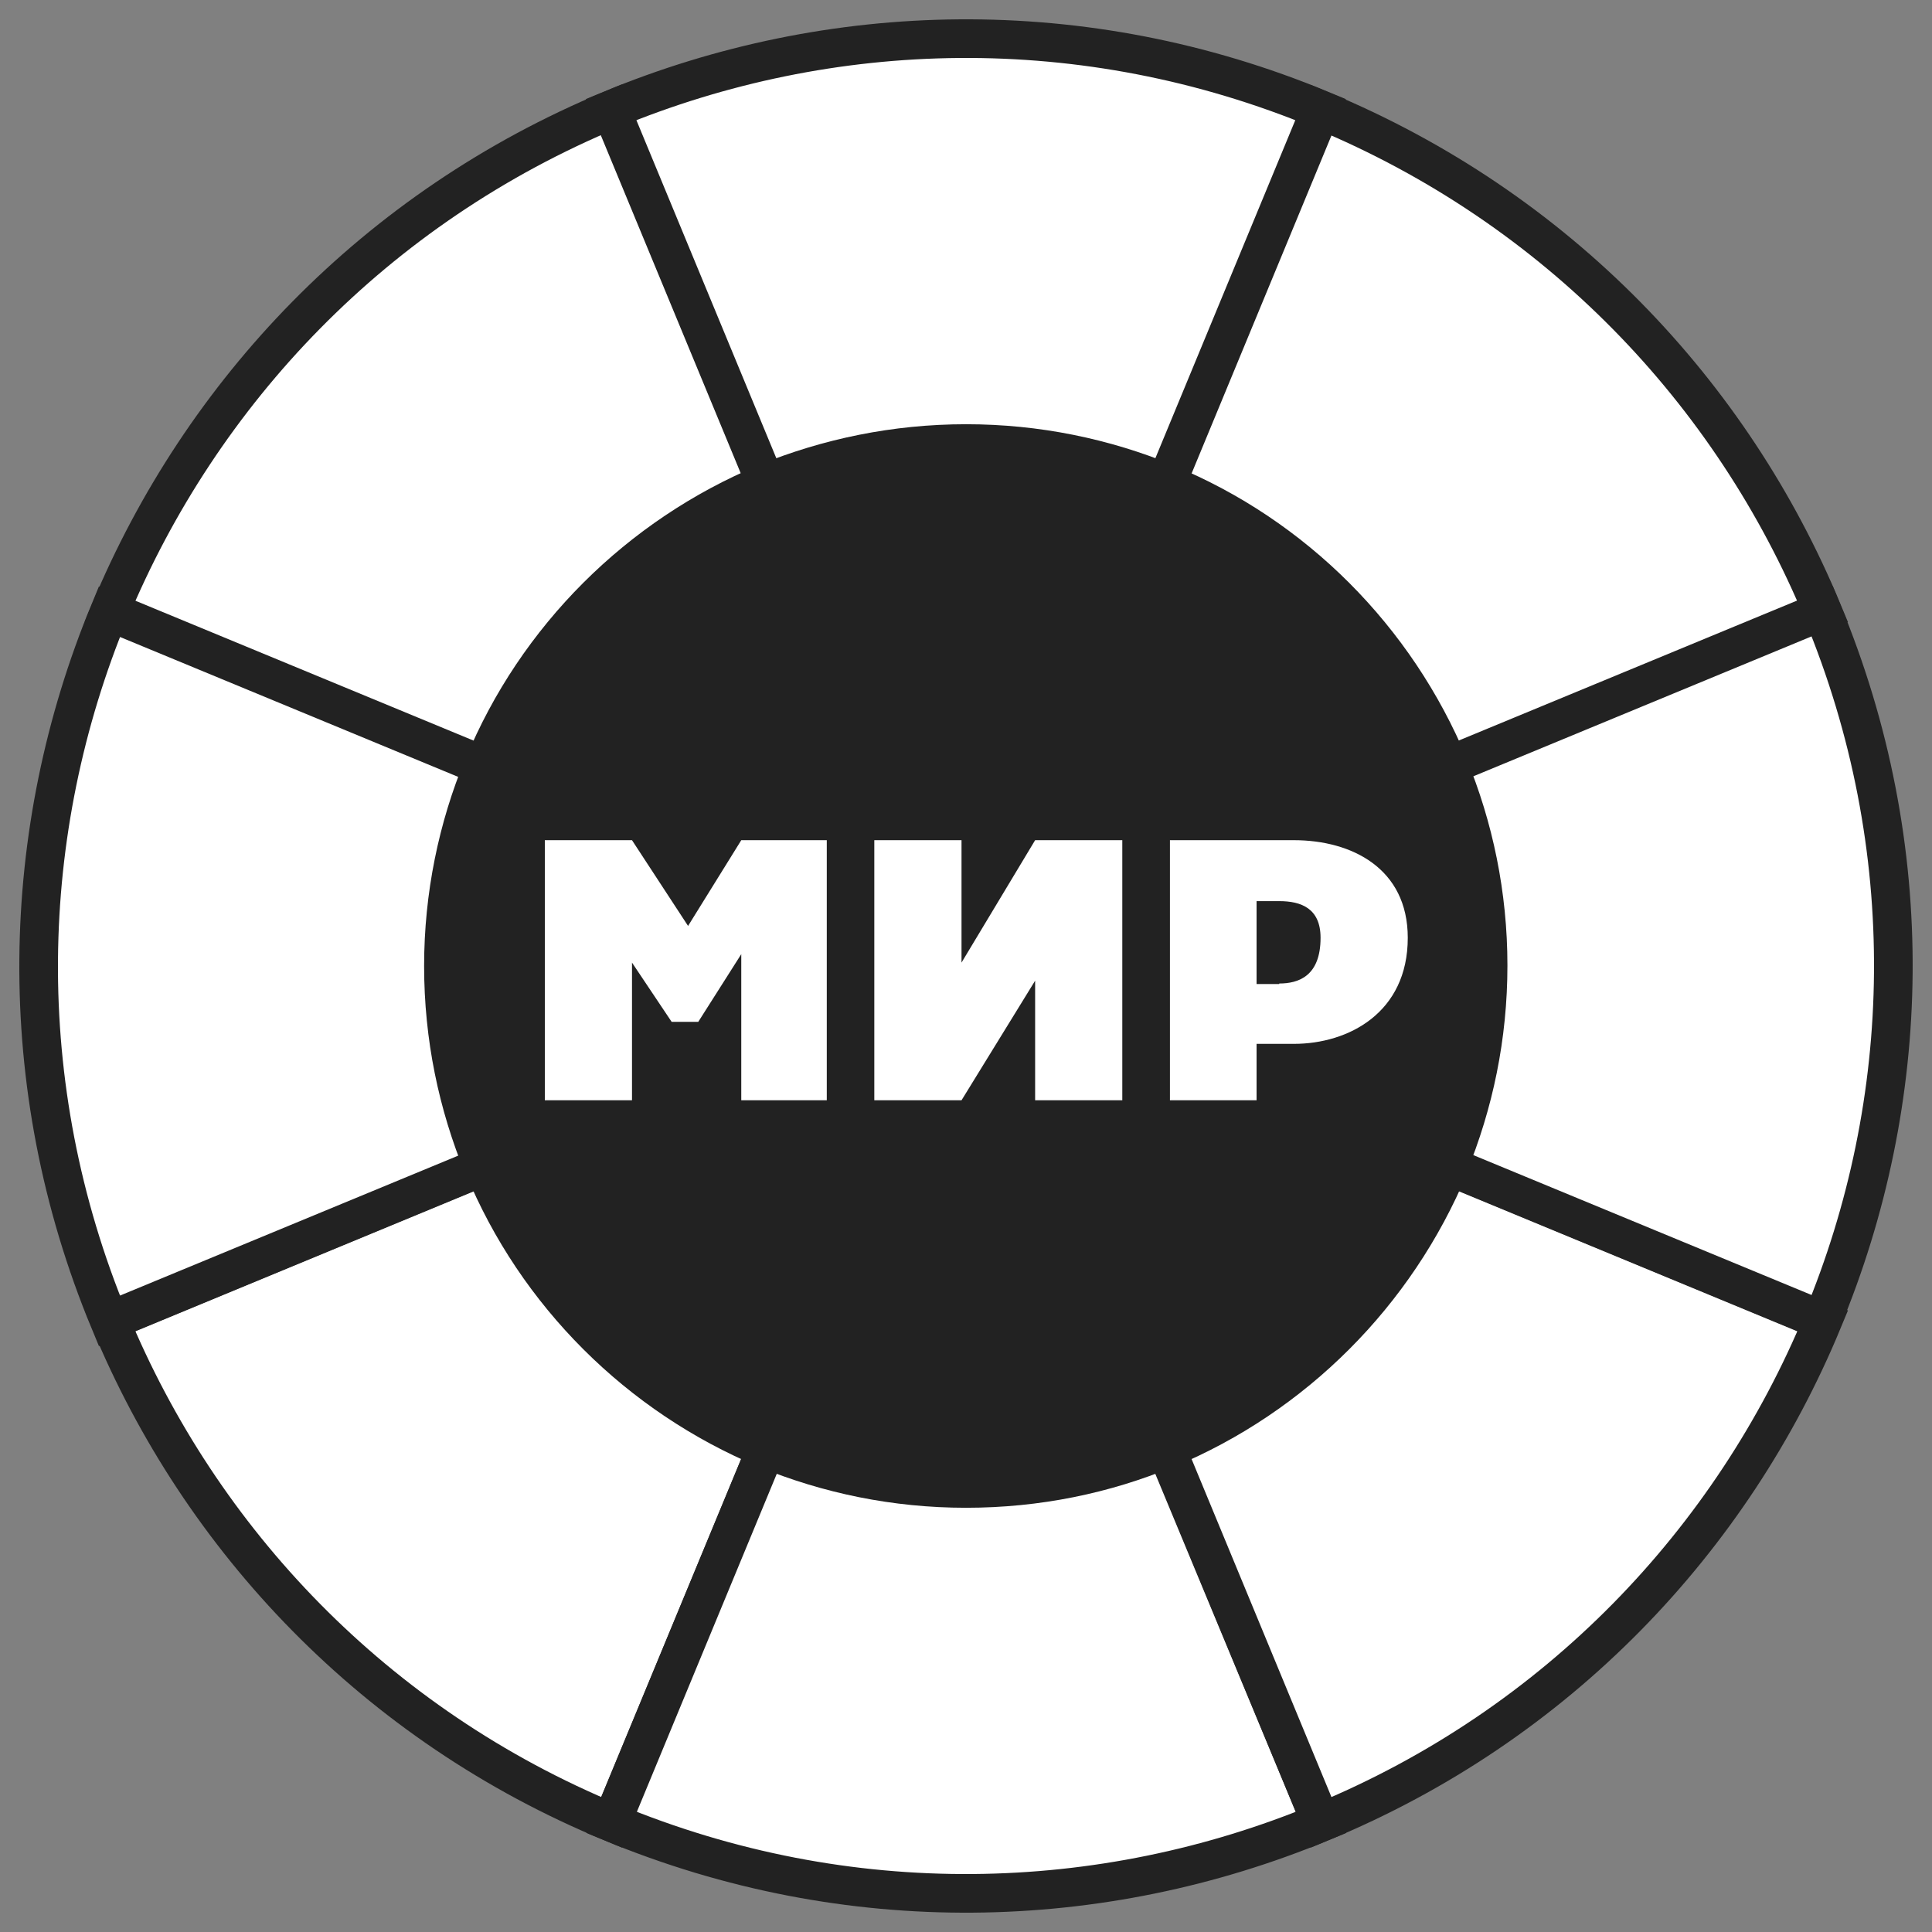 <?xml version="1.0" encoding="UTF-8"?> <svg xmlns="http://www.w3.org/2000/svg" width="50" height="50" viewBox="0 0 50 50" fill="none"><rect x="0" y="0" width="50" height="50" fill="#808080" stroke="none"/> <path d="M39.13 24.999C39.13 32.767 32.799 39.075 25.003 39.075C17.207 39.075 10.877 32.767 10.877 24.999C10.877 17.231 17.207 10.924 25.003 10.924C32.814 10.924 39.13 17.231 39.13 24.999Z" fill="#222222"></path> <path d="M14.1 28.475V21.744H16.356L17.807 23.963L19.184 21.744H21.397V28.475H19.184V24.693L18.071 26.445H17.382L16.356 24.912V28.475H14.1Z" fill="white"></path> <path d="M24.884 28.475L26.789 25.38V28.475H29.045V21.744H26.789L24.884 24.912V21.744H22.627V28.475H24.884Z" fill="white"></path> <path d="M33.106 25.453C33.605 25.453 34.176 25.263 34.176 24.27C34.176 23.511 33.678 23.321 33.106 23.321H32.52V25.467H33.106V25.453ZM30.278 28.475V21.744H33.487C34.982 21.744 36.433 22.474 36.433 24.27C36.433 26.212 34.894 27.015 33.487 27.015H32.52V28.475H30.278V28.475Z" fill="white"></path> <path d="M37.501 19.831L47.172 15.83C44.828 10.165 40.314 5.39 34.189 2.849L30.189 12.515C33.486 13.873 36.123 16.516 37.501 19.831Z" fill="white" stroke="#222222"></path> <path d="M12.518 30.184L2.847 34.185C5.191 39.85 9.705 44.639 15.83 47.165L19.831 37.499C16.534 36.127 13.881 33.484 12.518 30.184Z" fill="white" stroke="#222222"></path> <path d="M11.476 25C11.476 23.175 11.843 21.422 12.502 19.831L2.831 15.83C0.486 21.495 0.295 28.066 2.831 34.184L12.502 30.183C11.843 28.577 11.476 26.84 11.476 25Z" fill="white" stroke="#222222"></path> <path d="M25 38.521C23.169 38.521 21.425 38.156 19.828 37.499L15.827 47.165C21.953 49.706 28.517 49.516 34.189 47.165L30.173 37.499C28.591 38.156 26.847 38.521 25 38.521Z" fill="white" stroke="#222222"></path> <path d="M19.831 12.501L15.83 2.835C9.705 5.376 5.206 10.15 2.847 15.816L12.518 19.816C13.881 16.517 16.534 13.874 19.831 12.501Z" fill="white" stroke="#222222"></path> <path d="M37.501 30.184C36.123 33.484 33.486 36.127 30.189 37.499L34.189 47.165C40.314 44.639 44.828 39.85 47.172 34.185L37.501 30.184Z" fill="white" stroke="#222222"></path> <path d="M47.158 15.815L37.486 19.816C38.146 21.408 38.512 23.16 38.512 24.985C38.512 26.825 38.146 28.562 37.486 30.169L47.158 34.169C49.517 28.504 49.708 21.948 47.158 15.815Z" fill="white" stroke="#222222"></path> <path d="M25.003 11.479C26.835 11.479 28.579 11.844 30.176 12.501L34.177 2.835C28.052 0.294 21.486 0.484 15.815 2.835L19.816 12.501C21.428 11.844 23.172 11.479 25.003 11.479Z" fill="white" stroke="#222222"></path> </svg> 